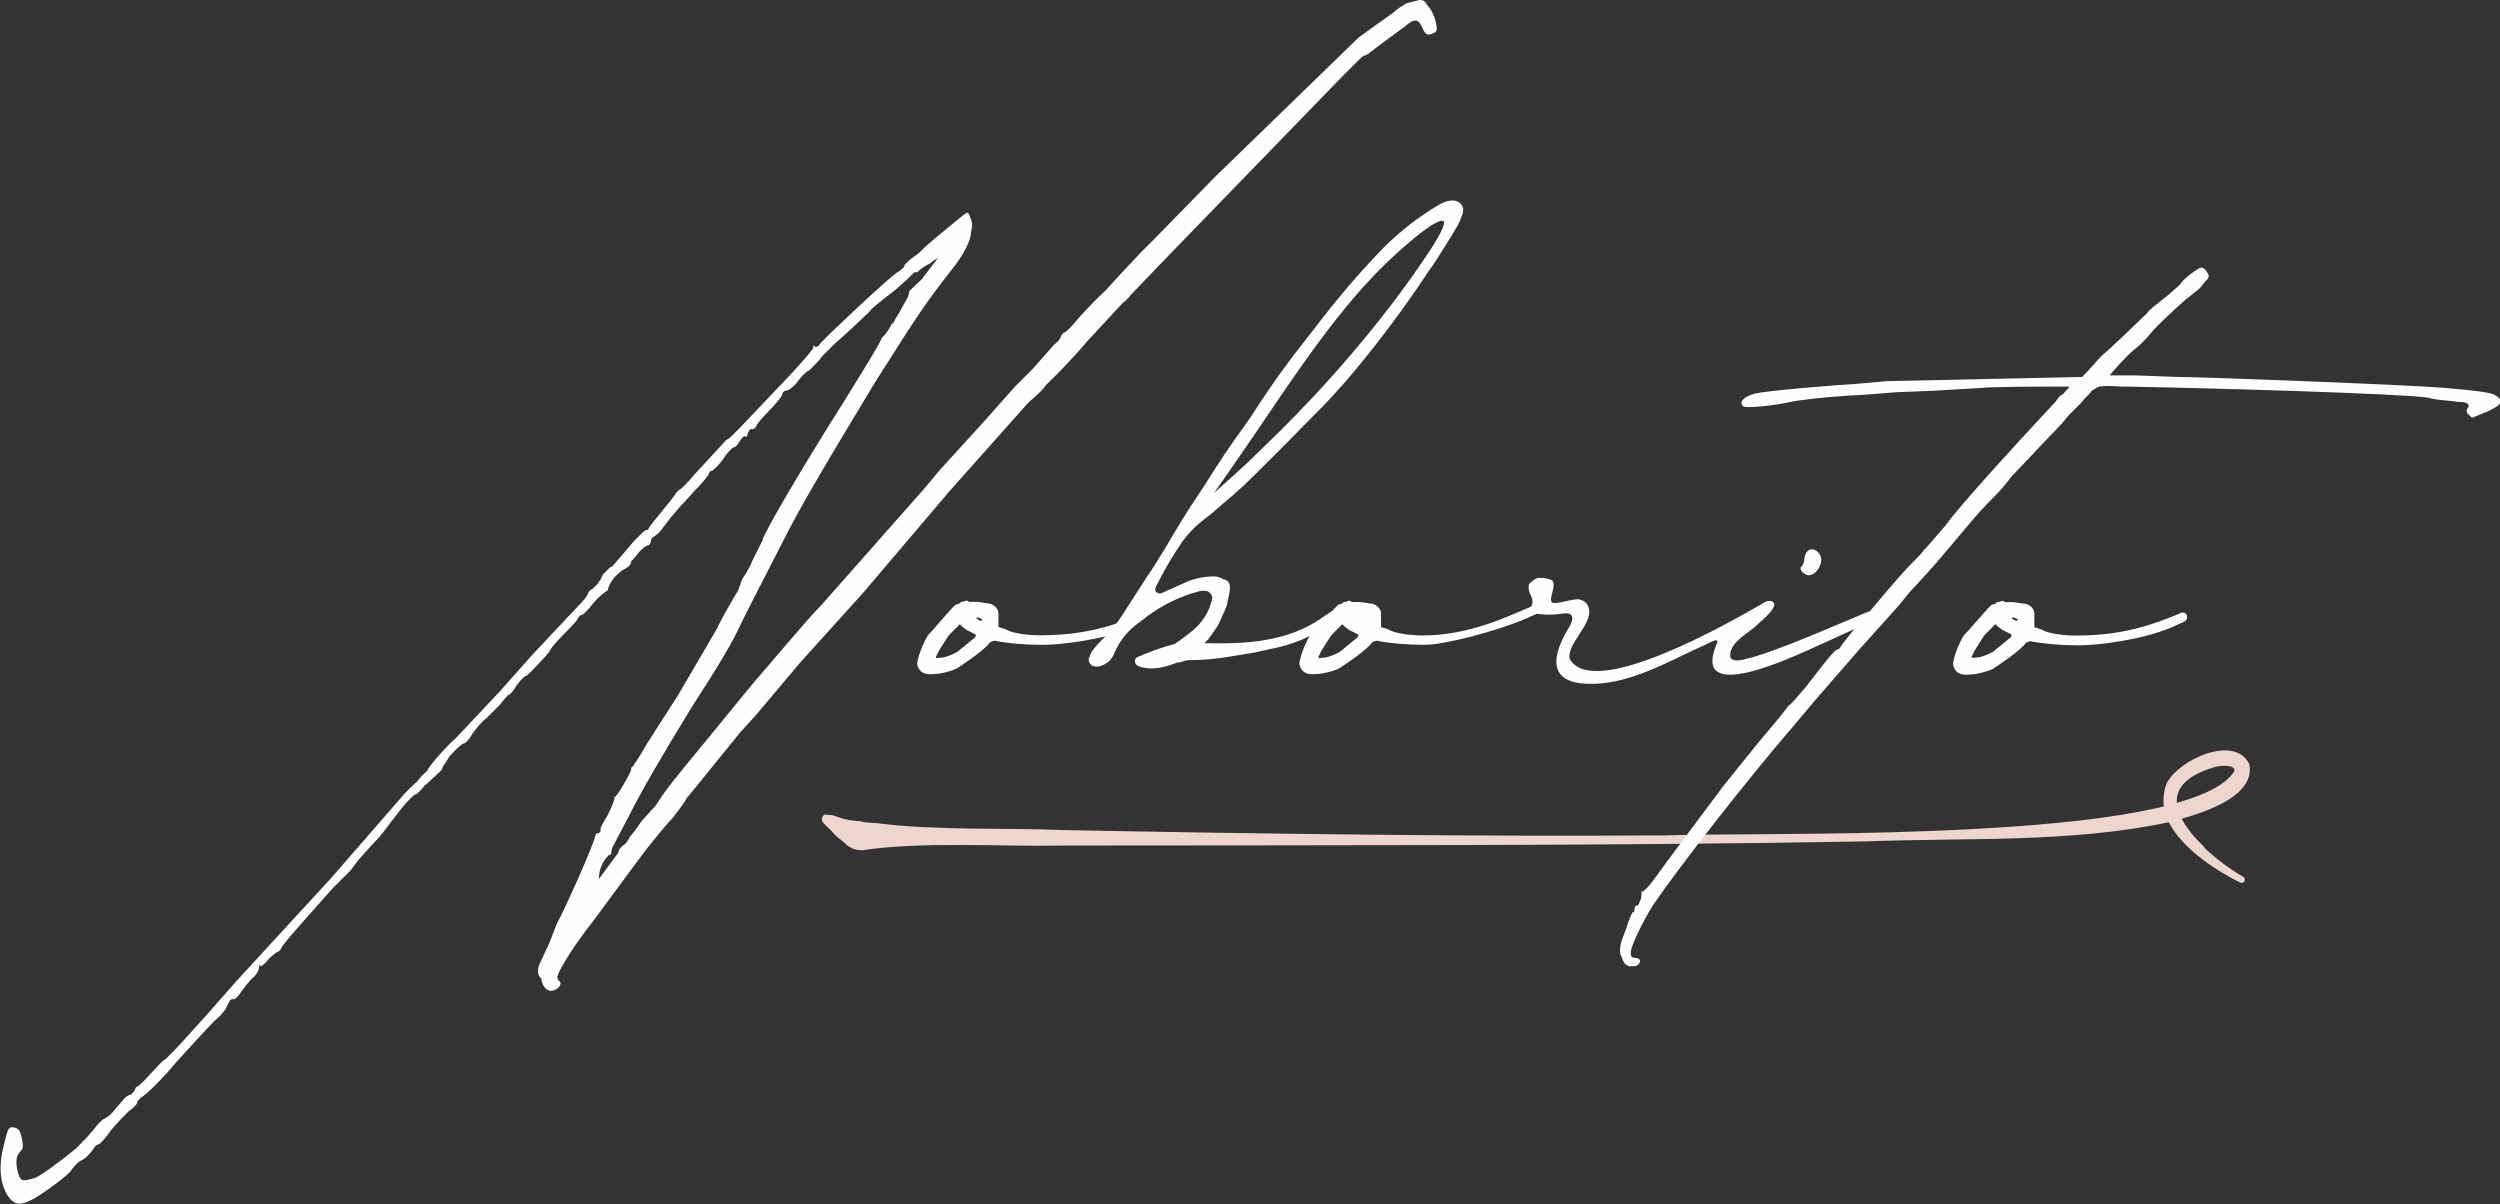 <svg width="357" height="172" viewBox="0 0 357 172" fill="none" xmlns="http://www.w3.org/2000/svg">
<rect x="0" y="0" width="357" height="172" fill="#333333" stroke="none"/>
<path d="M314.777 120.966C313.327 119.573 312.212 118.198 311.543 116.916C315.613 115.764 322.043 113.442 321.207 109.133C319.088 104.768 311.06 108.52 309.406 111.864C309.22 112.309 309.109 112.737 309.034 113.182C309.034 113.182 309.034 113.22 309.034 113.238C309.034 113.387 309.016 113.554 308.96 113.684C308.923 114.186 308.923 114.668 309.016 115.151C289.596 119.888 249.249 118.867 237.895 119.294C210.149 119.48 179.652 119.071 151.72 118.532C144.119 118.198 133.266 118.625 125.275 117.548C125.275 117.548 125.238 117.548 125.219 117.548C125.127 117.548 125.015 117.529 124.922 117.511C124.234 117.511 123.565 117.455 122.915 117.288C122.878 117.288 122.859 117.288 122.822 117.269C122.302 117.232 121.781 117.176 121.261 117.102C120.611 116.99 119.96 116.805 119.365 116.563C119.31 116.563 119.235 116.526 119.18 116.507C119.124 116.507 119.087 116.47 119.031 116.452C118.901 116.433 118.789 116.396 118.659 116.377C118.362 116.377 118.065 116.34 117.767 116.322C117.693 116.359 117.619 116.396 117.563 116.47C117.451 116.6 117.396 116.73 117.377 116.86C117.377 116.953 117.396 117.028 117.377 117.12C117.377 117.12 117.377 117.12 117.377 117.139C117.414 117.251 117.451 117.362 117.544 117.473C117.544 117.473 117.563 117.492 117.581 117.511C117.581 117.511 117.581 117.511 117.581 117.529C117.897 117.845 118.232 118.161 118.548 118.477C118.808 118.737 119.068 119.015 119.31 119.312C119.811 119.703 120.295 120.111 120.741 120.483C120.741 120.483 120.778 120.501 120.796 120.52C120.815 120.557 120.834 120.594 120.852 120.631C120.871 120.65 120.908 120.668 120.927 120.687C121.038 120.761 121.168 120.854 121.298 120.929C121.484 121.04 121.67 121.133 121.874 121.226C121.911 121.226 121.967 121.244 122.004 121.263C122.116 121.281 122.227 121.337 122.339 121.356C122.45 121.356 122.562 121.374 122.673 121.393C122.692 121.393 122.711 121.393 122.748 121.393C122.859 121.393 122.989 121.412 123.101 121.43C131.222 120.13 143.506 120.929 151.646 120.743C188.926 120.687 229.309 120.817 266.588 120.148C280.954 119.591 295.505 120.408 309.703 117.418C311.673 121.281 316.691 124.458 319.906 126.037C320.129 126.13 320.389 126.055 320.501 125.851C320.631 125.628 320.557 125.331 320.334 125.22C318.308 124.012 316.412 122.619 314.721 121.003L314.777 120.966ZM316.375 109.504C317.304 109.281 319.256 109.207 319.07 110.099C317.918 111.994 314.981 113.48 310.856 114.65C310.707 112.495 312.287 110.675 316.394 109.504H316.375Z" fill="#ECD6CD"/>
<path d="M203.867 0.854C203.477 0.056 203.068 -0.13 202.492 0.056L200.912 0.446C200.522 0.65 199.537 1.244 198.942 1.82L196.173 3.789L193.999 5.368L173.445 25.319L164.748 34.217L162.964 36L159.804 39.362L158.02 41.331C157.63 41.721 155.456 43.709 153.467 46.068C152.873 46.867 152.092 47.443 152.092 47.443C151.888 47.443 151.702 47.647 151.497 48.037C151.497 48.241 151.107 48.836 150.512 49.226L147.558 52.588L144.993 55.151L140.254 60.483L134.121 67.207L132.151 69.585L117.135 86.582C115.556 88.161 113.976 90.13 112.396 91.913L107.658 97.449L105.688 99.826L101.339 105.158C95.615 112.068 95.02 112.867 93.626 115.04L91.657 117.213L90.672 118.607L89.873 119.591C89.668 120.186 89.073 120.78 88.888 120.78C88.683 120.984 88.293 121.374 88.293 121.765L85.524 125.517C85.524 124.328 85.914 123.139 86.899 122.155L87.289 121.95C87.289 121.746 87.289 121.152 87.68 120.576L89.854 116.433C91.638 112.885 94.407 108.13 98.756 101.015C102.714 94.885 104.48 91.932 105.669 89.368L107.044 86.6L111.393 78.111C114.162 72.576 117.321 67.244 124.829 54.799C130.962 45.121 131.947 43.542 136.296 38.006C137.671 36.223 138.674 34.254 138.674 33.065C138.879 32.266 138.879 31.672 138.47 30.892C138.265 30.093 138.08 30.297 137.095 31.096C133.935 33.659 132.542 34.848 132.151 35.238C131.761 35.628 131.166 36.223 130.572 36.613C129.977 37.003 129.382 37.597 129.196 37.802C129.196 38.192 128.602 38.6 128.007 38.99C127.022 39.585 118.12 47.888 117.135 49.059C116.931 49.449 116.541 49.653 116.336 49.449C116.132 49.244 116.132 49.449 116.132 49.653C116.132 49.857 114.757 51.436 113.158 53.201L105.65 61.096L104.275 62.47L103.681 62.861L99.127 67.802C98.142 68.99 97.157 69.975 96.953 69.975L96.563 70.365C96.358 70.755 95.578 71.74 94.593 72.929C93.608 74.118 92.623 75.306 92.623 75.492C92.623 75.678 92.419 75.696 92.233 75.696C92.047 75.696 90.263 77.48 89.854 78.074L87.475 80.842L87.085 81.046L86.1 82.031C85.71 83.015 85.115 83.814 84.13 84.409L83.926 84.799C83.926 85.003 83.535 85.597 82.346 86.768L76.027 93.492L71.288 98.823L65.156 105.343C63.576 106.718 61.03 109.672 61.011 110.08C60.491 110.508 60.008 110.991 59.636 111.529C59.153 111.956 58.503 112.588 57.852 113.238L47.371 125.294L33.934 139.913C27.021 147.808 24.048 150.984 23.453 151.374C23.063 151.579 22.264 152.563 21.483 153.343C20.684 154.328 19.904 154.922 19.699 155.127C19.495 155.127 19.309 155.331 19.309 155.517C19.309 155.703 18.919 156.111 18.714 156.316C18.324 156.316 17.915 156.706 17.729 156.91L16.354 158.489C15.964 159.083 15.165 159.678 14.979 159.678C14.588 159.882 13.994 160.477 13.399 161.257C12.804 162.056 11.615 163.226 10.835 164.025C7.675 166.588 5.891 167.777 5.111 168.167C3.141 168.761 2.936 168.761 2.546 167.368C2.156 165.789 2.342 164.991 2.936 164.396C3.327 164.006 3.327 163.802 3.141 162.613C2.936 161.628 2.75 161.238 2.156 161.034C1.171 160.83 1.171 161.034 0.576 163.412C-0.223 166.384 -0.019 168.743 0.966 170.526C1.951 172.105 2.75 172.309 4.925 171.121C6.895 169.932 10.073 167.573 10.258 166.978C10.463 166.774 10.853 166.179 11.448 165.789C12.043 165.585 12.823 164.805 13.232 164.21C13.436 163.82 13.826 163.412 14.031 163.412C14.235 163.412 15.016 162.613 15.815 161.443C16.614 160.458 17.785 159.269 18.38 158.675C18.974 158.285 19.569 157.69 19.569 157.486C19.569 157.282 19.959 156.891 20.164 156.687C20.758 156.483 23.323 153.919 25.107 151.746C27.486 149.182 30.441 145.82 31.24 145.226C31.63 144.836 32.225 144.241 32.429 143.647C32.634 143.257 32.819 142.662 33.228 142.662C33.433 142.867 34.027 142.272 34.418 141.678C34.808 141.083 35.607 140.099 35.997 139.709C36.592 139.319 36.982 138.52 36.982 138.13C36.982 137.926 36.982 137.74 37.187 137.926C37.187 138.13 37.781 137.721 38.376 136.941C38.971 136.347 39.566 135.956 39.566 135.956C39.77 135.956 40.16 135.566 40.16 135.362C40.365 134.972 41.535 133.579 42.929 132L47.482 126.873L50.047 124.309L51.236 122.73L53.206 120.557C54.581 119.164 54.581 118.978 57.35 115.412C58.15 114.427 59.135 113.443 59.32 113.443C59.543 113.443 60.231 112.737 60.696 112.087C60.751 112.087 60.807 112.087 60.844 112.031C61.346 111.548 61.866 111.065 62.368 110.6C62.666 110.322 63.223 109.932 63.223 109.504C63.52 109.114 63.762 108.706 64.004 108.297C64.134 108.056 64.32 107.87 64.487 107.665C65.23 106.867 66.029 106.161 66.252 106.161C66.457 106.161 67.051 105.566 67.442 104.786C68.036 103.987 68.817 103.003 69.412 102.613L71.381 100.644C71.976 99.845 72.571 99.251 72.571 99.251C72.775 99.251 73.37 98.656 73.76 97.876C74.355 97.077 74.95 96.501 75.154 96.501C75.358 96.501 78.313 93.344 78.518 92.953C78.518 92.749 79.317 91.764 80.302 90.78C81.287 89.796 82.272 88.811 82.476 88.402C82.68 88.012 82.866 87.808 83.071 87.808C83.275 87.808 83.87 87.213 84.65 86.229C85.431 85.244 86.23 84.65 86.825 84.26V84.055C87.215 82.867 88.014 82.087 88.795 81.492L89.78 80.898L90.17 80.303C89.966 80.303 90.17 80.099 90.374 79.913L91.359 78.724C91.564 78.52 91.954 78.13 92.344 77.925C92.734 77.925 92.939 77.535 92.939 77.331C92.939 76.941 93.143 76.737 93.534 76.532C93.738 76.328 94.333 75.938 94.519 75.548L95.894 73.764L97.083 72.39L99.257 70.012C100.242 69.028 101.227 67.839 101.227 67.635C101.227 67.43 101.432 67.244 101.618 67.244C101.804 67.244 102.603 66.446 103.197 65.665C103.792 64.681 104.573 63.882 104.777 63.882C104.981 63.882 105.372 63.492 105.576 63.083C105.966 62.489 106.171 62.285 106.375 62.285C106.58 62.489 106.765 62.285 106.765 61.895C106.97 61.505 107.156 61.096 107.36 61.3C107.565 61.3 107.955 61.096 107.955 60.91C107.955 60.724 108.754 59.721 109.739 58.737C110.724 57.752 111.523 56.768 111.709 56.359C111.709 55.969 112.099 55.764 112.304 55.764C112.694 55.764 113.288 55.17 113.679 54.78C114.069 54.186 114.868 53.201 115.649 52.811C116.243 52.217 117.042 51.436 117.433 50.842L119.217 49.059C120.202 48.26 123.565 45.102 124.16 44.508C124.365 44.117 125.35 43.319 127.914 41.35L129.884 39.566C130.479 38.972 130.869 38.582 130.869 38.972C131.464 38.377 132.058 37.987 132.839 37.597C133.229 37.207 133.638 37.003 134.028 36.799L133.824 37.003L131.854 39.566C131.854 39.771 131.055 40.365 129.884 41.535L129.68 42.334L128.49 44.508L127.896 45.492C127.691 45.882 127.301 46.867 127.505 45.882C127.115 46.867 126.52 47.665 125.926 48.26C125.331 49.635 123.547 52.402 120.388 57.548C114.85 66.241 108.717 76.718 108.921 77.108L107.342 80.266C107.342 80.47 106.951 81.065 106.542 81.845C105.948 82.644 105.743 83.22 105.743 83.424L105.353 84.409C104.368 85.987 102.398 89.535 102.398 89.74L96.86 99.213L92.307 106.328C91.322 108.111 90.337 109.486 90.337 109.486C90.133 109.486 90.133 109.69 90.133 109.876C90.133 110.266 87.958 114.018 87.754 113.833C87.754 113.833 87.549 113.833 87.754 114.037C87.754 114.241 87.364 115.226 86.769 116.415C86.174 117.399 85.58 118.384 85.784 118.588C85.784 118.792 85.58 118.978 85.394 118.978C85.208 118.978 85.004 119.182 85.004 119.368C84.799 120.557 80.859 129.436 79.466 132.018L78.481 134.582L77.291 137.145C76.696 138.334 76.696 138.929 77.087 139.523L77.291 139.727C77.496 141.306 78.666 142.105 79.856 140.916C80.116 140.52 80.116 140.254 79.856 140.117C79.651 139.913 79.466 139.523 79.651 139.319C79.856 138.334 82.42 134.378 84.781 131.424L90.913 123.121C93.088 120.148 95.466 117.399 96.043 116.805C96.637 116.006 97.622 114.836 98.012 114.037L99.796 111.864L105.725 104.545L107.899 102.167L114.218 94.662L123.305 84.594L135.552 70.179L146.814 57.529C148.598 55.95 148.988 55.56 149.379 54.966L150.773 53.591C151.163 53.201 153.337 51.028 155.326 48.65L160.269 43.319C161.068 42.724 161.458 42.13 161.458 42.13L166.197 37.189L191.49 11.108L193.665 8.935C194.259 8.34 194.854 7.746 194.854 7.95C195.058 7.95 195.839 7.356 196.824 6.576L200.578 3.808C201.953 2.619 202.548 2.619 203.142 4.012C203.533 4.997 203.942 5.201 204.927 4.607C205.521 4.402 204.927 2.043 203.942 0.854H203.867Z" fill="#FEFEFE"/>
<path d="M161.44 89.573C161.663 89.164 161.96 88.774 162.276 88.421C162.481 88.198 162.704 87.994 162.927 87.808C163.001 87.752 163.075 87.697 163.15 87.641C159.433 89.201 155.121 90.724 148.505 90.724C146.926 90.724 145.346 90.52 144.157 90.13C143.766 89.926 143.357 89.74 142.577 89.536V87.752C142.577 87.548 142.577 87.158 142.373 86.954C142.168 86.563 141.573 86.155 140.997 86.155L139.622 85.95H138.433L138.042 85.746L137.448 85.95H137.243L137.039 86.155L136.444 86.359L135.85 86.954L134.27 88.737L132.895 90.316C132.3 90.706 131.315 93.084 131.111 94.068C130.906 94.662 130.906 95.053 131.315 95.647C131.711 96.18 132.436 96.378 133.489 96.242C134.288 96.242 135.868 95.851 136.649 95.443C137.243 95.053 140.607 92.879 141.388 91.69L141.982 91.486C143.952 91.876 146.331 92.081 148.896 92.081C151.46 92.081 157.147 91.393 161.273 89.851C161.31 89.74 161.365 89.628 161.421 89.517L161.44 89.573ZM138.842 91.337L136.667 93.121C135.088 93.919 134.493 93.919 134.288 93.919C134.084 93.919 133.489 94.124 133.694 93.715L134.084 92.916L135.459 90.743L137.039 89.164C137.243 89.164 137.243 89.368 137.243 89.368L138.042 89.963L139.232 90.557C139.492 90.694 139.362 90.96 138.842 91.356V91.337ZM139.827 88.57C139.436 88.365 139.232 88.18 139.622 88.18C139.827 88.18 140.012 88.384 140.217 88.384C140.217 88.588 140.217 88.774 139.827 88.588V88.57Z" fill="#FEFEFE"/>
<path d="M267.889 87.492L267.778 87.399C267.518 87.232 267.165 87.251 266.663 87.399C263.02 88.904 258.969 90.687 255.494 92.025C252.39 93.213 250.718 93.789 248.841 94.217C248.283 94.365 247.335 94.402 247.112 93.901C246.722 91.727 249.844 90.39 251.127 89.034C251.647 88.588 252.502 87.826 252.966 87.195C254.081 85.765 252.539 85.467 251.647 86.21C247.131 88.811 227.543 100.068 224.161 94.105C223.641 92.21 227.042 89.405 226.949 87.325C226.93 86.489 226.466 85.82 225.611 85.616C224.886 85.337 221.987 86.489 221.596 85.987C221.355 85.69 221.541 85.133 221.689 84.538C221.782 84.204 221.857 83.796 221.875 83.368C221.82 83.257 221.782 83.127 221.745 82.997C221.745 82.997 221.708 82.978 221.708 82.96C221.745 83.034 221.727 83.034 221.708 82.978C221.708 83.034 221.708 82.978 221.689 82.922C221.615 82.885 221.559 82.848 221.485 82.811C221.466 82.811 221.392 82.774 221.355 82.755C221.058 82.662 220.76 82.588 220.463 82.532C220.463 82.532 220.463 82.532 220.444 82.532C220.407 82.532 220.37 82.532 220.333 82.532C220.166 82.57 219.924 82.495 219.757 82.514C219.757 82.514 219.757 82.514 219.72 82.514C219.664 82.514 219.627 82.514 219.571 82.551C219.534 82.551 219.459 82.588 219.385 82.607C219.255 82.681 219.143 82.737 219.032 82.811C218.995 82.83 218.958 82.867 218.92 82.885C218.753 83.015 218.604 83.164 218.437 83.294C218.437 83.331 218.4 83.35 218.381 83.387C218.344 83.48 218.326 83.535 218.326 83.554C218.326 83.61 218.289 83.665 218.289 83.74C218.289 83.851 218.289 83.944 218.289 84.056C218.289 84.056 218.289 84.074 218.289 84.093C218.326 84.297 218.363 84.483 218.437 84.687C218.474 84.799 218.53 84.91 218.567 85.022C218.363 84.483 218.567 85.003 218.642 85.133C219.032 85.895 218.827 86.731 218.158 87.232C219.404 87.826 221.355 87.919 223.418 87.585C224.886 87.474 224.681 88.607 224.068 89.554C220.835 94.885 221.857 97.82 227.599 97.653C233.081 97.486 238.043 94.551 242.968 92.322C243.451 92.21 245.719 90.669 245.161 91.913C241.519 100.365 254.62 94.421 258.189 92.842C260.326 91.857 264.154 90.13 265.046 89.721C265.845 89.22 268.391 88.848 267.889 87.529V87.492Z" fill="#FEFEFE"/>
<path d="M258.672 82.068C259.471 81.864 260.251 80.489 260.047 79.691C260.047 79.301 259.657 78.892 259.452 78.706C258.653 78.112 257.873 78.502 257.668 79.691C257.668 80.285 257.464 80.675 257.278 80.879C256.683 81.27 257.873 82.459 258.653 82.068H258.672Z" fill="#FEFEFE"/>
<path d="M231.409 136.383C231.204 135.399 231.409 134.6 232.208 132.631C232.598 131.256 233.193 130.068 233.193 130.253C233.397 130.253 233.397 130.049 233.397 129.659C233.397 129.659 233.602 129.455 233.602 129.269C233.806 129.473 233.992 129.269 234.196 128.674C234.401 128.284 234.401 127.876 234.401 127.69V127.3C234.791 127.504 235.98 125.925 237.95 123.157L246.053 112.29L250.996 106.16C253.171 103.597 255.141 101.219 255.345 100.829C255.735 100.625 256.72 99.454 257.91 98.061C261.069 93.919 262.054 92.73 262.463 92.73C262.667 92.73 262.853 92.34 263.262 91.746L264.842 89.776L266.421 87.993C270.565 83.052 272.145 81.269 273.149 80.284C273.948 79.486 274.728 78.705 274.728 78.501C274.728 78.705 277.888 74.953 277.888 74.953C279.672 72.389 288.369 62.897 291.138 59.944L293.517 57.38L294.111 56.581L294.706 56.191C294.911 55.801 295.301 55.597 295.505 55.207C291.157 55.207 284.429 55.207 282.664 55.411L276.141 55.801L270.807 56.006L265.864 56.396C261.125 56.6 256.386 57.194 255.791 57.38C253.022 57.975 249.064 58.365 248.878 57.975C248.283 57.38 249.082 56.6 250.662 56.191C252.242 55.801 261.738 55.002 265.083 54.817L269.432 54.427L297.308 53.832L298.107 53.033L299.687 51.25L300.281 50.656C301.081 50.061 306.21 45.12 306.6 44.73C306.99 44.136 307.399 43.931 309.573 42.167L311.357 40.588C311.562 39.993 313.922 38.21 314.331 38.21C314.535 38.21 314.926 38.414 315.13 38.804C315.52 39.399 315.52 39.603 314.926 40.179L314.127 41.163L312.157 42.742C310.763 43.931 308.012 46.495 307.213 47.479C306.414 48.464 305.634 49.263 304.834 49.857C303.645 50.842 301.861 52.829 301.266 53.609H305.02L310.558 53.814C314.312 53.814 344.958 55.002 349.102 55.393C353.655 55.783 355.234 55.987 356.219 56.377C357.595 57.176 357.409 57.752 355.234 58.755L353.265 59.554C353.06 59.758 352.874 59.554 352.465 59.163C352.261 58.959 352.075 58.569 352.465 58.179C352.726 57.647 352.199 57.38 350.886 57.38C349.901 57.176 347.912 57.176 346.742 56.786C342.783 56.191 315.316 55.411 303.85 55.207H303.05C302.456 55.207 301.266 55.002 299.687 55.207L298.702 55.801C298.311 56.396 297.717 56.786 297.122 57.585L295.338 59.368C294.149 60.947 292.773 62.136 290.599 64.513L287.235 68.061C286.641 68.86 285.656 70.03 285.061 70.625C284.466 71.219 283.091 72.594 281.902 73.987C278.538 77.944 276.958 79.913 275.174 81.882L272.796 84.445L271.011 86.619L265.678 92.544L259.155 100.049L255.996 103.801C249.677 111.12 239.79 123.752 236.036 129.287C234.642 131.461 233.063 134.823 232.877 135.807C232.877 136.606 232.877 136.792 233.676 136.792C234.209 136.928 234.339 137.194 234.066 137.591C233.862 137.981 233.472 137.981 232.673 137.981C232.078 137.777 231.873 137.591 231.483 136.402L231.409 136.383Z" fill="#FEFEFE"/>
<path d="M279.226 95.684C278.835 95.09 278.835 94.7 279.021 94.105C279.226 93.121 280.211 90.743 280.805 90.353L282.199 88.774L283.779 86.991L284.373 86.396L284.968 86.192L285.172 85.987H285.377L285.972 85.783L286.362 85.987H287.551L288.926 86.192C289.521 86.192 290.116 86.582 290.302 86.991C290.506 87.195 290.506 87.585 290.506 87.789V89.573C291.305 89.777 291.696 89.963 292.086 90.167C293.275 90.557 294.855 90.761 296.434 90.761C303.162 90.761 307.511 89.183 311.265 87.604C311.469 87.399 312.064 87.399 312.249 87.808C312.435 88.217 312.249 88.607 311.859 88.793L310.075 89.591C305.931 91.374 299.594 92.155 296.825 92.155C294.26 92.155 291.881 91.95 289.911 91.56L289.317 91.765C288.518 92.954 285.173 95.127 284.578 95.517C283.779 95.907 282.199 96.316 281.419 96.316C280.365 96.452 279.641 96.254 279.244 95.721L279.226 95.684ZM284.559 93.121L286.734 91.337C287.266 90.941 287.396 90.675 287.124 90.539L285.934 89.944L285.135 89.35C285.135 89.35 285.135 89.145 284.931 89.145L283.351 90.724L281.976 92.898L281.586 93.697C281.381 94.087 281.976 93.901 282.18 93.901C282.385 93.901 282.98 93.901 284.559 93.102V93.121ZM288.109 88.384C287.904 88.384 287.719 88.18 287.514 88.18C287.124 88.18 287.31 88.384 287.719 88.57C288.109 88.774 288.109 88.57 288.109 88.365V88.384Z" fill="#FEFEFE"/>
<path d="M220.073 86.637C219.868 86.247 219.273 86.247 219.088 86.433C215.334 88.012 209.851 90.743 203.143 90.743C201.563 90.743 199.983 90.538 198.794 90.148C198.404 89.944 197.995 89.758 197.214 89.554V87.77C197.214 87.566 197.214 87.176 197.01 86.972C196.805 86.582 196.211 86.173 195.635 86.173L194.259 85.969H193.07L192.68 85.764L192.085 85.969H191.881L191.676 86.173L191.081 86.377L190.487 86.972L190.264 87.232C189.595 87.641 188.944 88.124 188.257 88.569C186.547 89.684 184.651 90.464 182.681 90.966C179.188 91.876 175.582 91.931 171.996 91.839C172.237 91.597 172.479 91.356 172.739 91.133C172.665 91.17 172.59 91.207 172.516 91.244C172.516 91.244 172.535 91.244 172.553 91.226C172.683 91.058 172.813 90.891 172.962 90.724C173.408 90.074 173.891 89.442 174.226 88.699C174.43 88.179 174.635 87.678 174.913 87.195C174.95 87.028 175.006 86.86 175.099 86.693C175.118 86.619 175.155 86.563 175.192 86.507C175.322 85.281 176.381 82.941 174.672 82.718C174.319 82.476 173.891 82.328 173.445 82.309C172.126 82.309 170.843 82.532 169.598 83.034C168.781 83.387 167.944 83.758 167.108 84.148C166.736 84.315 166.365 84.483 166.012 84.631C165.733 84.78 165.435 84.78 165.194 84.613C164.952 84.427 164.915 84.185 165.045 83.832C166.142 81.603 167.368 79.467 168.799 77.405C169.468 76.439 170.249 75.603 171.122 74.842C171.475 74.544 171.791 74.303 172.144 74.006C172.497 73.764 172.85 73.467 173.204 73.17C173.575 72.835 173.966 72.52 174.337 72.185C175.527 71.182 176.697 70.179 177.794 69.157C181.046 65.981 184.205 62.805 187.402 59.535C189.483 57.492 191.416 55.356 193.312 53.108C197.066 48.613 200.541 43.931 203.774 39.083C203.979 38.749 204.165 38.47 204.388 38.192C204.592 37.857 204.815 37.597 205.001 37.3C206.097 35.572 207.194 33.845 208.216 32.099C208.439 31.653 208.625 31.207 208.773 30.743C208.829 30.706 208.848 30.631 208.848 30.594C208.848 30.557 208.866 30.52 208.866 30.483C209.034 29.907 208.941 29.461 208.569 29.089C208.197 28.718 207.733 28.569 207.138 28.644C206.581 28.718 206.042 28.922 205.521 29.219C202.604 30.928 200.002 32.972 197.586 35.349C193.943 39.12 190.543 43.133 187.402 47.312C187.216 47.554 186.993 47.795 186.826 48.037C184.094 51.455 181.548 54.984 179.169 58.681C178.704 59.442 178.203 60.148 177.682 60.854C175.694 63.566 173.854 66.353 172.07 69.213C171.104 70.681 170.472 71.647 170.156 72.111C170.026 72.297 169.97 72.39 169.896 72.501C168.985 73.931 168.242 75.176 167.647 76.142C167.071 77.164 166.272 78.501 165.231 80.154C164.766 80.879 164.581 81.195 164.32 81.585C164.079 81.9 163.819 82.291 163.298 83.127C162.332 84.594 161.421 86.043 160.473 87.51C159.693 88.774 158.801 89.888 157.779 90.928C157.147 91.56 156.534 92.21 155.995 92.916C155.809 93.195 155.66 93.492 155.567 93.845C155.512 93.919 155.493 93.993 155.474 94.068C155.437 94.272 155.474 94.439 155.586 94.662C155.735 94.904 155.92 95.034 156.106 95.108C156.534 95.238 156.943 95.219 157.37 95.034C158.225 94.699 158.82 94.086 159.154 93.213C159.86 91.56 160.92 90.204 162.369 89.127C162.778 88.811 163.168 88.495 163.614 88.179C163.614 88.179 163.633 88.154 163.67 88.105C163.67 88.105 163.726 88.068 163.763 88.049C166.012 86.377 168.465 85.17 171.197 84.445C171.364 84.408 171.55 84.353 171.754 84.371C171.847 84.353 171.921 84.371 172.051 84.371C172.349 84.371 172.609 84.464 172.832 84.724C173.055 84.984 173.129 85.207 173.111 85.486C172.702 87.25 171.828 88.737 170.472 89.907C169.858 90.427 169.208 90.928 168.558 91.393C168.409 91.523 168.204 91.634 168.019 91.764C167.944 91.82 167.851 91.894 167.777 91.95C165.937 92.433 164.153 93.065 162.406 93.845C161.793 94.124 162.072 94.941 162.574 95.127C164.432 95.832 166.365 95.294 168.167 94.588C168.335 94.588 168.502 94.569 168.669 94.551C169.022 94.383 169.394 94.272 169.766 94.272C170.806 94.272 171.847 94.216 172.869 94.124C173.315 94.086 173.743 94.031 174.189 93.975C174.3 93.975 174.486 93.938 174.542 93.919C174.802 93.882 175.062 93.845 175.322 93.808C176.79 93.585 178.24 93.325 179.708 93.083C179.82 93.046 179.931 93.009 180.061 92.972C180.358 92.897 180.674 92.842 180.99 92.805C180.99 92.805 181.009 92.767 181.009 92.749C181.474 92.674 181.938 92.582 182.403 92.47C184.001 92.099 185.562 91.56 187.03 90.835C186.473 91.69 185.841 93.287 185.692 94.068C185.488 94.662 185.488 95.052 185.897 95.647C186.293 96.179 187.018 96.377 188.071 96.241C188.87 96.241 190.45 95.851 191.23 95.442C191.825 95.052 195.189 92.879 195.969 91.69L196.564 91.486C198.534 91.876 200.912 92.08 203.477 92.08C206.246 92.08 213.698 90.148 217.843 88.365L219.627 87.566C220.017 87.362 220.221 86.972 220.017 86.582L220.073 86.637ZM177.812 63.993C178.872 62.47 179.857 61.003 180.804 59.609C188.145 48.724 193.758 40.922 201.08 34.736C201.749 34.142 205.391 31.077 206.135 31.579C206.562 32.043 204.945 34.606 204.369 35.498C197.419 46.142 188.573 55.839 182.644 61.69C179.671 64.588 178.166 66.055 178.166 66.055C177.069 67.077 175.452 68.526 173.371 70.383C174.523 68.749 176.01 66.631 177.812 63.993ZM193.46 91.337L191.286 93.12C189.706 93.919 189.112 93.919 188.907 93.919C188.703 93.919 188.108 94.124 188.312 93.715L188.703 92.916L190.078 90.743L191.658 89.164C191.862 89.164 191.862 89.368 191.862 89.368L192.661 89.963L193.85 90.557C194.111 90.693 193.981 90.959 193.46 91.356V91.337Z" fill="#FEFEFE"/>
</svg>
